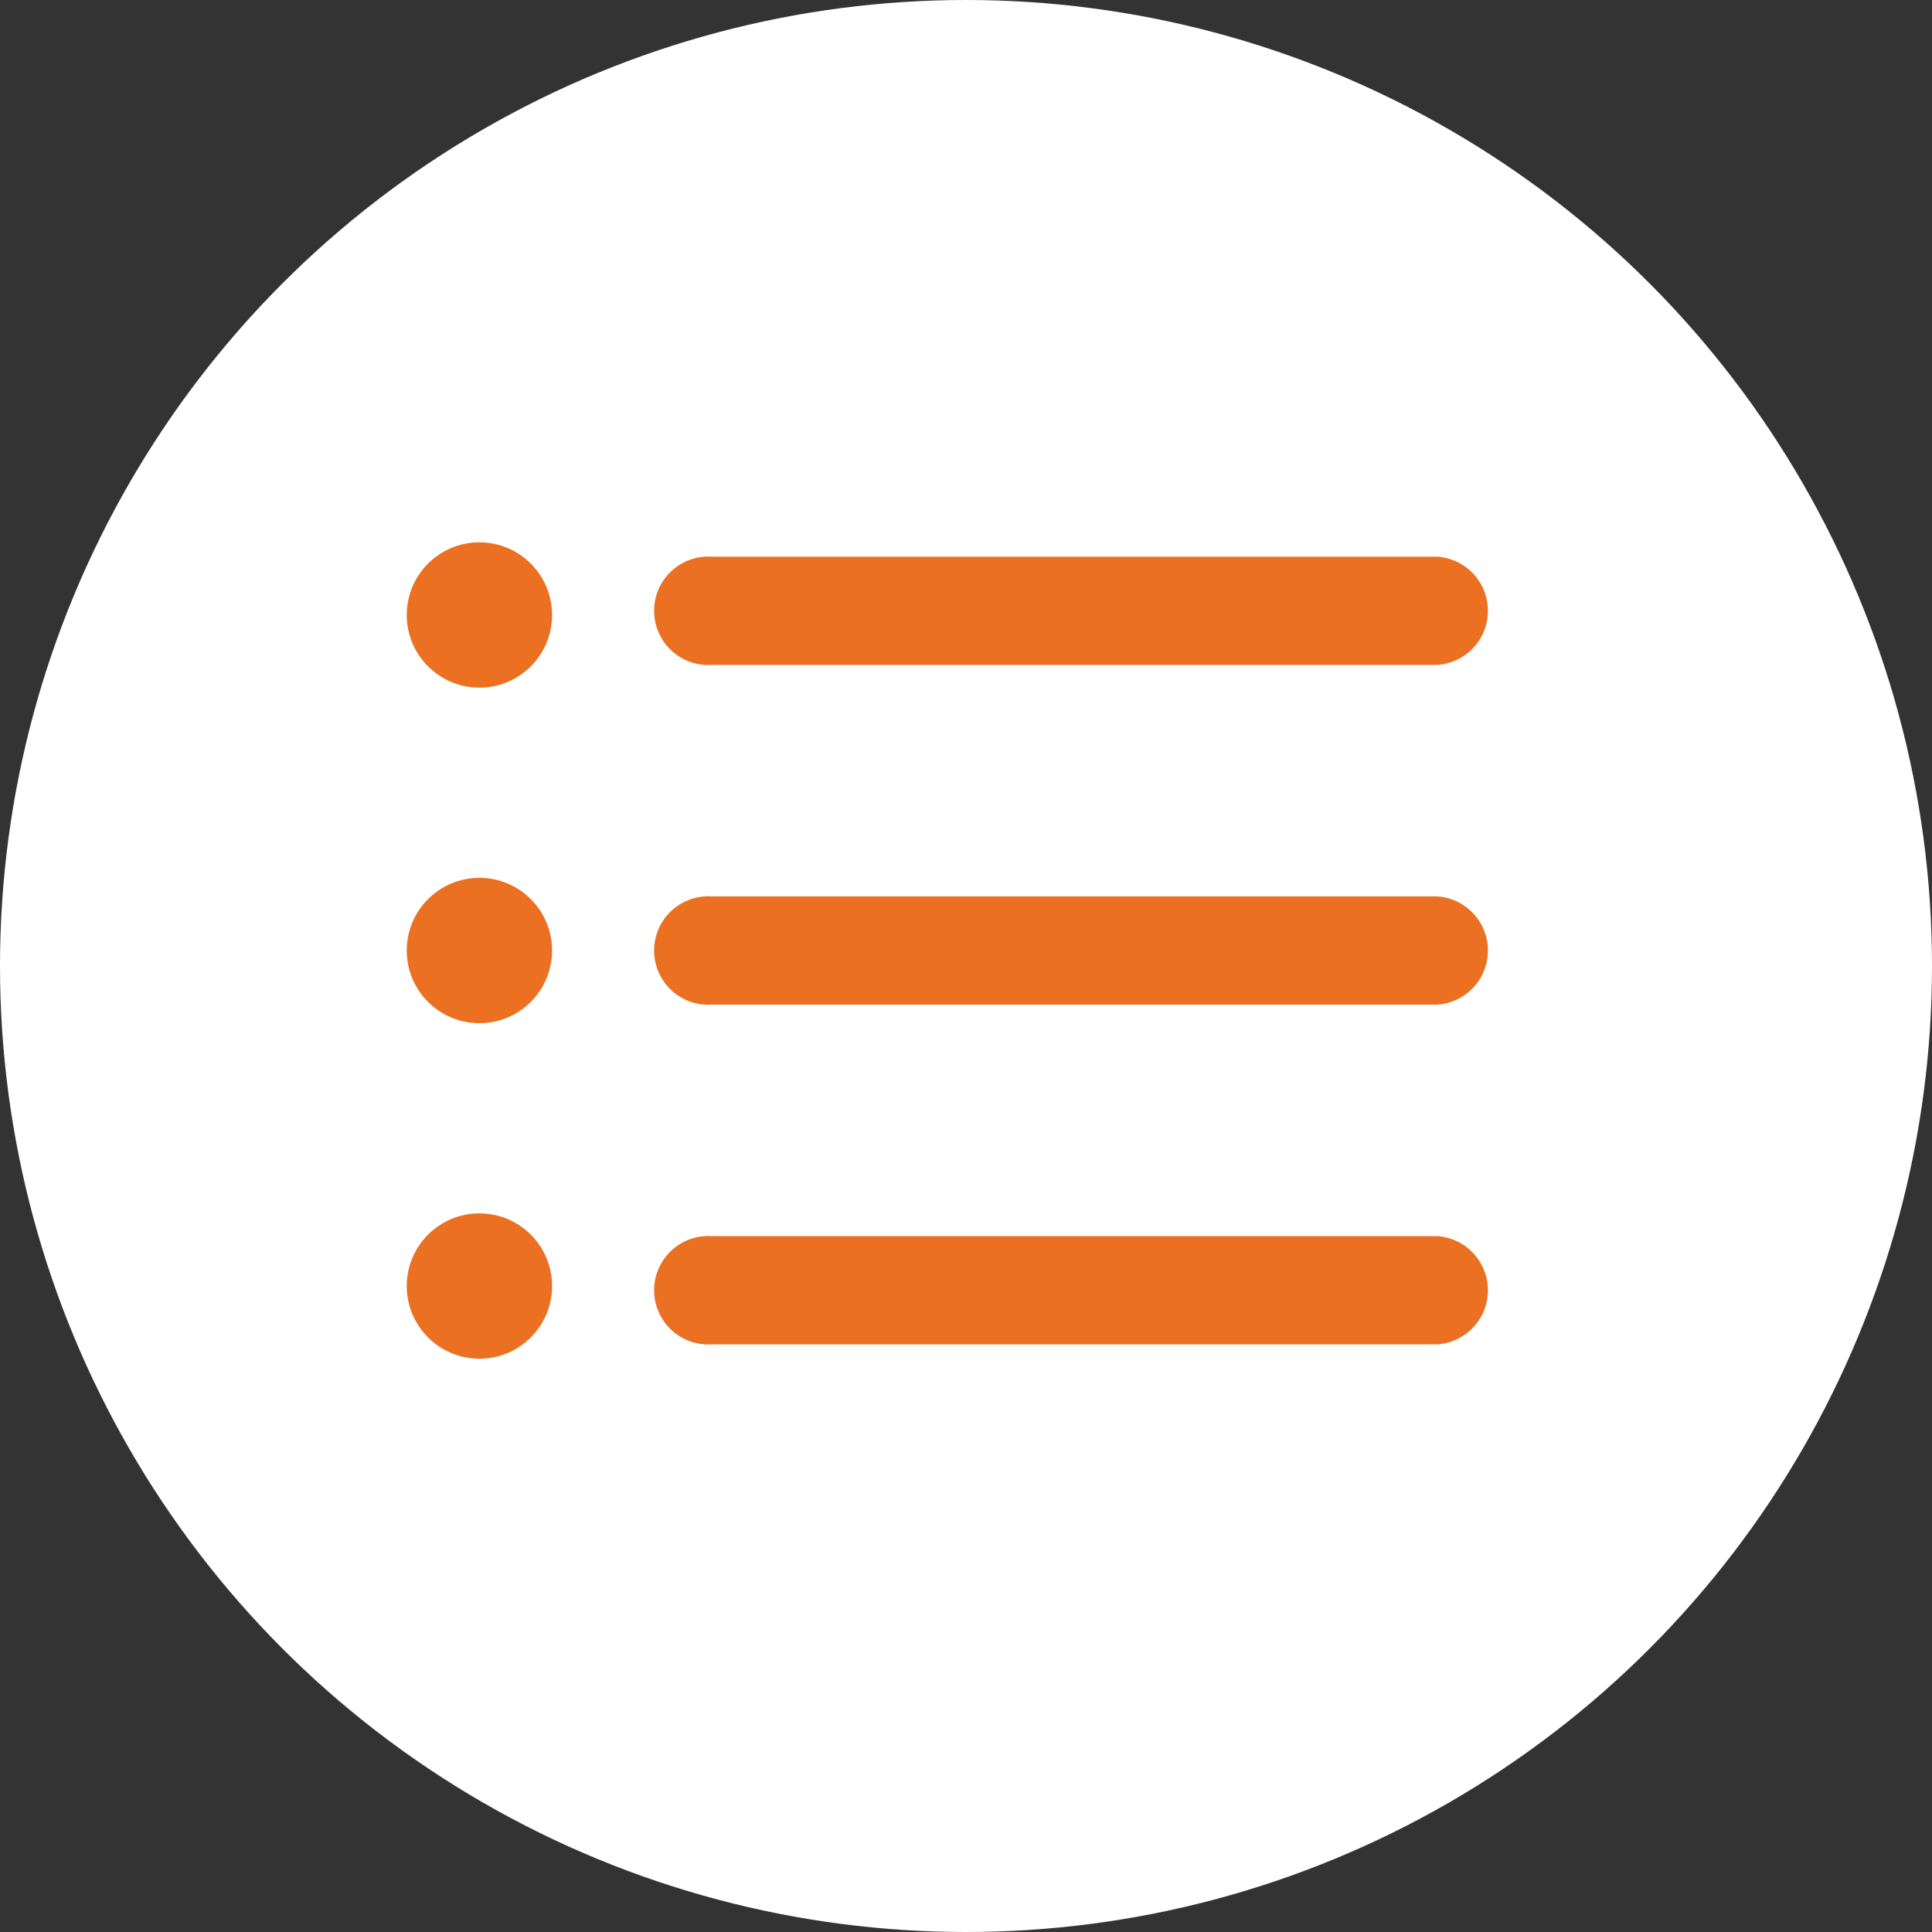 <svg xmlns="http://www.w3.org/2000/svg" width="57" height="57" viewBox="0 0 57 57">
  <rect x="0" y="0" width="57" height="57" fill="#333333" stroke="none"/>
  <g id="Groupe_517" data-name="Groupe 517" transform="translate(-2071 -125)">
    <circle id="Ellipse_7" data-name="Ellipse 7" cx="28.5" cy="28.5" r="28.5" transform="translate(2071 125)" fill="#fff"/>
    <g id="list" transform="translate(2083 133.566)">
      <path id="Tracé_4" data-name="Tracé 4" d="M36.915,49.086h-21.4a1.6,1.6,0,1,1,0-3.193h21.4a1.6,1.6,0,0,1,0,3.193Z" transform="translate(-6.511 -17.989)" fill="#eb7022"/>
      <path id="Tracé_5" data-name="Tracé 5" d="M36.915,30.255h-21.4a1.6,1.6,0,1,1,0-3.193h21.4a1.6,1.6,0,0,1,0,3.193Z" transform="translate(-6.511 -9.181)" fill="#eb7022"/>
      <path id="Tracé_6" data-name="Tracé 6" d="M36.915,11.424h-21.4a1.6,1.6,0,1,1,0-3.193h21.4a1.6,1.6,0,0,1,0,3.193Z" transform="translate(-6.511 -0.373)" fill="#eb7022"/>
      <circle id="Ellipse_3" data-name="Ellipse 3" cx="2.144" cy="2.144" r="2.144" transform="translate(0 7.434)" fill="#eb7022"/>
      <circle id="Ellipse_4" data-name="Ellipse 4" cx="2.144" cy="2.144" r="2.144" transform="translate(0 17.333)" fill="#eb7022"/>
      <circle id="Ellipse_5" data-name="Ellipse 5" cx="2.144" cy="2.144" r="2.144" transform="translate(0 27.232)" fill="#eb7022"/>
    </g>
  </g>
</svg>
